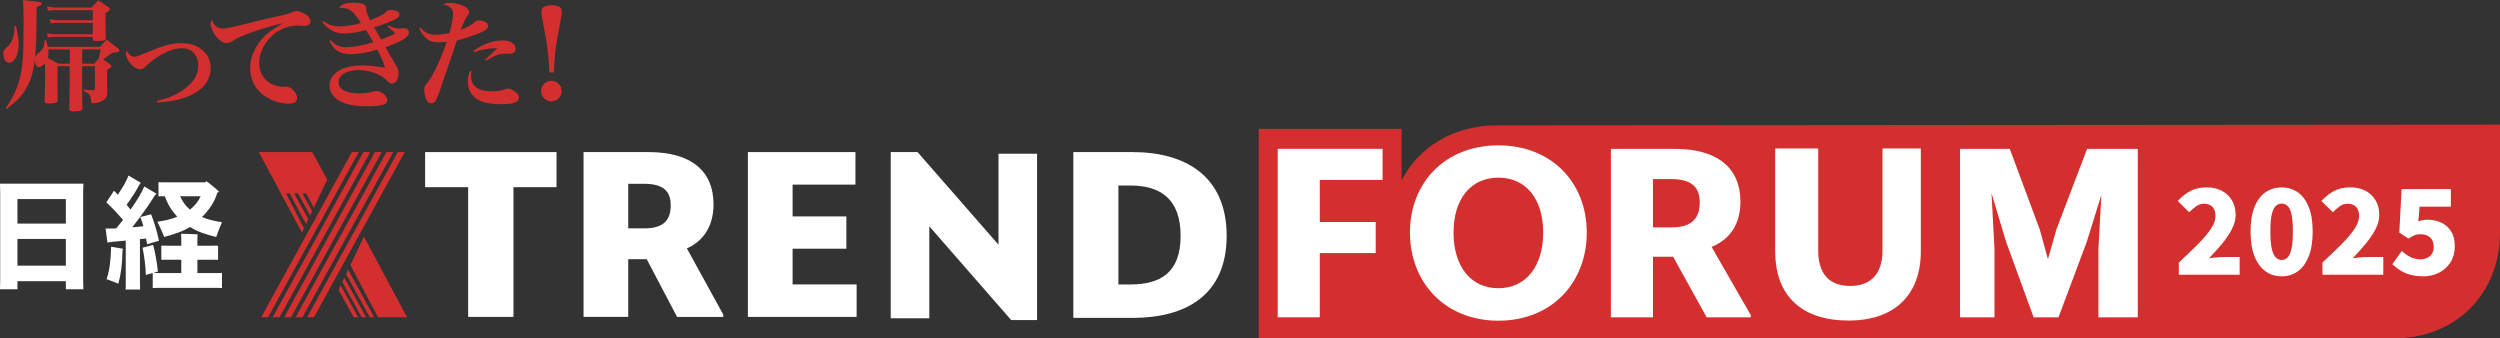<?xml version="1.0" encoding="UTF-8"?>
<svg id="_レイヤー_2" data-name="レイヤー 2" xmlns="http://www.w3.org/2000/svg" viewBox="0 0 508.74 68.85">
  <rect x="0" y="0" width="508.74" height="68.85" fill="#333333" stroke="none"/>
  <defs>
    <style>
      .cls-1 {
        fill: #d32f2f;
      }

      .cls-2 {
        fill: #fff;
      }
    </style>
  </defs>
  <g id="_レイヤー_1-2" data-name="レイヤー 1">
    <g>
      <g>
        <polygon class="cls-2" points="104.49 38.09 104.49 64.49 95.27 64.49 95.27 38.09 86.51 38.09 86.51 30.95 113.25 30.95 113.25 38.09 104.49 38.09"/>
        <path class="cls-2" d="M131.6,52.74h-3.76v11.74h-9.09V30.95h13.23c8.75,0,13.22,3.91,13.22,10.62,0,4.38-2,7.46-5.42,8.98l7.41,13.48v.46h-9.41l-6.17-11.74ZM127.84,37.4v9.07h3.32c3.86,0,5.33-1.67,5.33-4.67s-1.61-4.4-5.47-4.4h-3.18Z"/>
        <polygon class="cls-2" points="152.19 30.95 174.08 30.95 174.08 37.57 161.29 37.57 161.29 44.04 172.23 44.04 172.23 50.61 161.29 50.61 161.29 57.88 174.32 57.88 174.32 64.49 152.19 64.49 152.19 30.95"/>
        <polygon class="cls-2" points="205.77 65.13 189.11 46.05 189.11 64.76 181.26 64.76 181.26 30.95 186.72 30.95 203.19 49.8 203.19 31.28 211.04 31.28 211.04 65.13 205.77 65.13"/>
        <path class="cls-2" d="M218.42,30.95h12.06c10.81,0,19.14,4.94,19.14,17.04s-8.33,16.7-19.14,16.7h-12.06V30.95ZM227.59,37.75v20.14h2.41c6.13,0,10.25-2.38,10.25-9.9s-4.12-10.24-10.25-10.24h-2.41Z"/>
      </g>
      <g>
        <path class="cls-2" d="M16.92,56.99l.05,1.87h-3.57v-1.64H3.55v1.64H0c0-.52.04-1.21.04-1.87v-17.75c0-.66-.03-1.37-.04-1.86h16.97c-.02.62-.05,1.2-.05,1.86v17.75ZM3.55,45.5h9.85v-4.99H3.55v4.99ZM13.4,48.62H3.55v5.44h9.85v-5.44Z"/>
        <path class="cls-2" d="M28.49,57.79c0,.37,0,.8.02,1.13h-2.96c.04-.33.04-.75.04-1.13v-8.83c-1.02.1-1.95.17-2.55.23-.3.03-.85.11-1.17.18l-.38-2.87c.33.02.97.02,1.53,0,.18,0,.37,0,.62-.03.45-.52.92-1.1,1.4-1.73-1.1-1.27-2.29-2.52-3.39-3.56l1.55-2.37c.22.22.49.53.77.82.94-1.35,1.87-2.97,2.17-3.91l2.52,1.48c-.1.08-.22.29-.3.38-.62,1.26-1.6,2.7-2.59,4.1.28.33.54.65.8.97,1.29-1.81,2.37-3.62,2.79-4.71l2.47,1.47c-.1.14-.24.32-.35.41-1.09,1.78-2.89,4.29-4.57,6.44.8-.07,1.59-.14,2.27-.22-.2-.7-.4-1.34-.63-1.87l2.2-.57c.47,1.18,1.2,3.38,1.6,5.39-.72.23-1.67.51-2.42.71-.05-.35-.13-.75-.21-1.15-.37.02-.79.07-1.24.11v9.14ZM22.61,50.21c.79.12,1.75.28,2.39.4,0,.1-.04.28-.07.5-.07,2.75-.32,4.73-.85,6.61-.43-.17-1.6-.63-2.39-.92.6-1.7.87-3.95.92-6.59M43.43,55.57c.69,0,1.27,0,1.74-.04v3.09c-.47-.04-1.05-.04-1.74-.04h-10.58c-.68,0-1.27,0-1.77.04v-3.06l-1.4.39c-.02-1.79-.39-4.18-.67-5.54l2.15-.57c.32,1.14.77,3.34.97,5.41-.15.05-.52.18-.95.28.47.04,1.04.04,1.67.04h4.04v-2.72h-2.54c-.6,0-1.07,0-1.52.02v-2.88c.45.01.92.01,1.52.01h2.54v-1.55c0-.22-.02-.65-.04-.88.72.02,2.67.06,3.37.12-.02.22-.05.54-.05.76v1.55h2.69c.6,0,1.09,0,1.52-.01v2.88c-.42-.02-.92-.02-1.52-.02h-2.69v2.72h3.27ZM36.07,44.1c-.97-1.05-1.94-2.42-2.52-4.17-.47,0-.92,0-1.3.02v-2.87c.4.03.87.03,1.37.03h8.14l.22-.25c.61.42,1.72,1.3,2.62,2.17-.11.08-.26.13-.38.2-.6,2.05-1.85,3.67-3.12,4.94,1.1.48,2.6.83,4.07,1.05-.38.87-.94,2.29-1.17,3-1.87-.46-3.81-1.03-5.33-2.03-1.5.94-3.34,1.5-5.26,2.03-.25-.73-.95-2.18-1.37-3.1,1.37-.2,2.74-.47,4.03-1.02M40.84,39.94h-4.19c.47,1.08,1.15,1.98,2,2.72.95-.73,1.69-1.64,2.19-2.72"/>
      </g>
      <polygon class="cls-1" points="53.15 64.56 54.55 64.56 73 30.95 71.61 30.95 53.15 64.56"/>
      <polygon class="cls-1" points="55.49 64.56 56.88 64.56 75.34 30.95 73.94 30.95 55.49 64.56"/>
      <polygon class="cls-1" points="57.83 64.56 59.22 64.56 77.68 30.95 76.29 30.95 57.83 64.56"/>
      <polygon class="cls-1" points="60.16 64.56 61.55 64.56 80.01 30.95 78.63 30.95 60.16 64.56"/>
      <polygon class="cls-1" points="62.5 64.56 63.89 64.56 82.35 30.95 80.95 30.95 62.5 64.56"/>
      <polygon class="cls-1" points="58.95 39.36 62.28 45.6 62.75 44.61 59.86 39.36 60.63 39.36 63.12 43.87 63.52 42.96 61.53 39.36 62.29 39.36 63.88 42.26 66.59 36.54 63.53 30.95 52.67 30.95 61.46 47.37 61.86 46.46 58.2 39.36 58.95 39.36"/>
      <polygon class="cls-1" points="73.59 64.56 74.5 64.56 70.06 56.5 69.64 57.38 73.59 64.56"/>
      <polygon class="cls-1" points="71.97 64.56 72.88 64.56 69.32 58.08 68.91 59 71.97 64.56"/>
      <polygon class="cls-1" points="70.43 55.78 75.25 64.56 76.16 64.56 70.84 54.87 70.43 55.78"/>
      <polygon class="cls-1" points="71.3 53.94 76.92 64.56 82.83 64.56 74.05 48.15 71.3 53.94"/>
      <path class="cls-1" d="M508.74,25.36l-204.15.16c-8.76,0-15.84,4.34-19.38,11.18v-10.48h-29.06v42.63h231c12.51,0,21.6-8.97,21.6-21.62v-21.87Z"/>
      <path class="cls-2" d="M268.57,51.49v13.08h-8.56V30.29h21.34v6.32h-12.78v8.57h11.38v6.32h-11.38Z"/>
      <path class="cls-2" d="M286.92,47.32c0-10.17,7.17-17.74,17.99-17.74s17.99,7.57,17.99,17.74-7.11,17.94-17.99,17.94-17.99-7.81-17.99-17.94ZM314.03,47.32c0-6.86-3.52-11.17-9.12-11.17s-9.12,4.31-9.12,11.17,3.46,11.33,9.12,11.33,9.12-4.51,9.12-11.33Z"/>
      <path class="cls-2" d="M340.48,52.24h-4.1v12.33h-8.57V30.29h12.98c8.76,0,13.38,3.92,13.38,10.73,0,4.61-2.15,7.71-5.87,9.22l7.97,13.87v.46h-8.97l-6.83-12.33ZM336.37,36.44v9.83h3.76c4.12,0,5.76-1.81,5.76-5.07s-1.79-4.76-5.9-4.76h-3.62Z"/>
      <path class="cls-2" d="M405.88,64.57h-7.02V30.29h10.12l6.11,16.43,1.66,6.02,1.71-6.02,6.26-16.43h10.31v34.28h-8.01v-13.88l.6-11.03-2.96,9.52-5.76,15.39h-5.06l-5.62-15.39-2.95-9.87.6,11.38v13.88Z"/>
      <path class="cls-2" d="M361.24,51.14v-20.93h8.76v20.78c0,4.78,2.31,7.2,6.49,7.2s6.59-2.42,6.59-7.2v-20.78h7.8v20.93c0,8.76-5.23,14.09-14.69,14.09s-14.94-4.93-14.94-14.09Z"/>
    </g>
    <g>
      <path class="cls-1" d="M2.95,5.32l.28-.04c.38,1.51.57,2.75.57,3.7,0,1.01-.18,1.89-.53,2.62-.18.38-.43.69-.75.93-.21.17-.45.25-.71.25-.16,0-.33-.07-.51-.21-.41-.31-.62-.86-.62-1.65,0-.19.03-.37.08-.53.07-.21.24-.43.51-.68.39-.35.67-.62.82-.83.57-.81.86-2,.86-3.57ZM1.35,22.18l-.17-.17c.78-1.18,1.32-2.08,1.62-2.7.88-1.82,1.46-3.85,1.72-6.09.18-1.54.27-3.84.27-6.89,0-1.13,0-1.89.01-2.29v-.49c0-1.17-.04-2.35-.13-3.55,2.1.23,3.26.38,3.49.46.22.07.33.17.33.29,0,.14-.14.29-.41.42-.03.02-.24.1-.63.25-.02.81-.03,2.46-.05,4.95-.06,4.84-.49,8.2-1.31,10.07-.59,1.42-1.36,2.64-2.33,3.65-.47.5-1.27,1.19-2.4,2.09ZM9.74,9.53h10.58c.43-.47.88-.96,1.38-1.47.79.6,1.57,1.2,2.34,1.81.18.16.27.3.27.41s-.07.2-.21.25c-.15.06-.34.11-.57.13-.15.02-.38.04-.68.08-.9.67-1.52,1.12-1.87,1.35.36.23.83.56,1.4.99.2.15.3.29.3.41,0,.13-.11.26-.34.4-.06.03-.11.06-.16.1-.09.05-.22.12-.39.23v2.3c0,.46.01,1.25.04,2.36-.05.54-.18.94-.4,1.19-.37.41-.94.7-1.71.86-.3.06-.57.08-.82.08-.17,0-.27-.04-.3-.13-.02-.05-.04-.15-.05-.31-.02-.47-.1-.83-.22-1.07-.23-.46-.67-.77-1.3-.93l.04-.33c.56.06,1.19.11,1.89.14.16-.02.27-.07.31-.13.03-.05.05-.14.05-.28v-4.5h-2.61v2.12c0,3.03.02,5.15.05,6.37,0,.23-.05.39-.16.46-.23.16-.78.24-1.65.24-.3,0-.51-.03-.64-.08-.13-.06-.2-.2-.21-.4.05-1.14.07-3.31.07-6.5v-2.21h-2.46v3.5c0,1.14,0,2.26.02,3.37,0,.21-.05.35-.13.43-.18.18-.74.28-1.66.28-.27,0-.47-.02-.58-.05-.18-.06-.27-.22-.28-.48.06-1.72.1-3.67.1-5.84,0-.65,0-1.23-.02-1.74-.31.27-.54.44-.7.53-.19.11-.39.17-.58.17-.28,0-.49-.18-.64-.54-.1-.24-.14-.56-.14-.95,0-.3.04-.54.12-.74.06-.16.24-.34.52-.54.53-.39.9-.81,1.1-1.28.11-.3.19-.77.24-1.42l.28-.02c.15.52.28.98.37,1.38ZM18.88,7.5h-7.8c-.43,0-.88.04-1.33.12l-.21-.88c.47.14.98.21,1.52.23h7.82v-2.32h-7.32c-.41,0-.82.04-1.23.11l-.22-.86c.6.14,1.09.21,1.47.22h7.3v-2.06h-7.62c-.4,0-.9.04-1.48.11l-.25-.88c.75.16,1.33.24,1.75.24h7.37c.44-.49.9-.98,1.36-1.46.73.47,1.43.95,2.1,1.42.15.12.23.24.23.36,0,.14-.09.29-.28.45-.08.06-.27.19-.58.37v1.82c0,1.1.02,2.17.06,3.21,0,.19-.04.32-.13.39-.21.17-.77.25-1.68.25-.31,0-.53-.02-.66-.06-.11-.03-.17-.14-.18-.31v-.47ZM14.2,10.06h-4.37c.03.31.05.54.05.7,0,.27-.06.61-.17,1.01.64.35,1.36.74,2.15,1.18h2.34v-2.89ZM16.73,10.06v2.89h2.48c.3-.36.6-.72.9-1.09.11-.41.24-1.01.37-1.81h-3.76Z"/>
      <path class="cls-1" d="M25.76,10.28c.44.84.96,1.27,1.54,1.27.23,0,.51-.06.83-.17s.8-.31,1.45-.58c1.94-.82,3.36-1.35,4.26-1.59,1.09-.29,2.09-.43,3.02-.43,1.42,0,2.62.3,3.61.9.78.47,1.38,1.05,1.79,1.76.41.7.62,1.49.62,2.36,0,1.43-.51,2.7-1.52,3.81-.78.84-1.9,1.55-3.35,2.11-1.22.47-2.6.8-4.13.98-.45.06-1.08.12-1.89.18l-.08-.31c2.61-.64,4.68-1.61,6.22-2.93,1.47-1.25,2.21-2.69,2.21-4.32,0-.95-.25-1.74-.76-2.38-.6-.75-1.47-1.12-2.61-1.12s-2.38.37-3.78,1.1c-1.35.72-2.55,1.6-3.61,2.67-.34.35-.7.52-1.09.52-.42,0-.88-.21-1.38-.62-.6-.48-1.03-1.09-1.31-1.81-.13-.33-.19-.62-.19-.88,0-.14.05-.31.16-.52Z"/>
      <path class="cls-1" d="M43.06,4.07c.54,1.17,1.27,1.75,2.21,1.75.31,0,.92-.09,1.81-.27.51-.1,2.15-.49,4.9-1.19,1.02-.26,2.84-.68,5.46-1.25.84-.18,1.52-.39,2.01-.63.35-.15.66-.23.92-.23.29,0,.67.11,1.15.33,1.11.49,1.66,1.07,1.66,1.74,0,.33-.12.57-.37.74-.23.14-.5.22-.83.22-.14,0-.36-.01-.64-.04s-.52-.04-.71-.04c-1.24,0-2.39.27-3.46.82-1.26.64-2.31,1.58-3.14,2.81-.85,1.26-1.28,2.6-1.28,4s.48,2.64,1.44,3.52c.71.65,1.62,1.07,2.73,1.24.27.05.53.07.77.07.04,0,.13,0,.27-.01h.28c.46,0,.88.17,1.25.51.64.58.96,1.17.96,1.76,0,.78-.58,1.17-1.75,1.17-.86,0-1.77-.16-2.74-.49-1.33-.47-2.43-1.17-3.29-2.11-1.17-1.29-1.76-2.86-1.76-4.7,0-1.31.35-2.61,1.04-3.88.83-1.54,1.97-2.81,3.44-3.82.52-.37,1.27-.83,2.24-1.38-.94.2-2.12.51-3.55.93-1.87.54-3.67,1.19-5.39,1.95-.45.21-.91.47-1.38.77-.43.27-.84.41-1.21.41-.5,0-1.04-.27-1.62-.81-.68-.64-1.17-1.4-1.46-2.27-.1-.32-.16-.62-.16-.89,0-.2.06-.44.19-.72Z"/>
      <path class="cls-1" d="M65.6,4.49l.19-.19c.54.38,1.03.64,1.47.78.6.2,1.25.3,1.98.3.56,0,1.31-.08,2.23-.24.69-.12,1.35-.28,1.97-.47-.33-.55-.72-1.11-1.18-1.65-.45-.54-.84-.89-1.17-1.06-.46-.23-1.03-.34-1.7-.34-.08,0-.2,0-.35.01.15-.31.35-.53.59-.65.58-.29,1.39-.43,2.44-.43s1.77.15,2.11.46c.17.15.27.34.31.57,0,.03.02.2.05.49.03.4.3,1.08.8,2.04.96-.36,1.7-.69,2.22-.98.35-.19.6-.35.75-.48.12-.11.24-.23.35-.34.18-.18.49-.27.94-.27.42,0,.78.06,1.1.19.39.15.58.4.58.75,0,.26-.14.49-.42.69-.59.43-2.16,1.06-4.73,1.91.14.24.39.66.72,1.24l.45.77.28.46c1.4-.53,2.33-.95,2.79-1.27-.38-.39-.87-.86-1.47-1.4l.16-.19c.86.42,1.58.63,2.16.63.1,0,.35-.03.74-.08.08-.02.17-.02.27-.02.23,0,.41.05.57.14.27.18.41.43.41.77,0,.45-.32.88-.95,1.29-.72.47-1.99,1.03-3.81,1.7.31.52.64,1.1.99,1.72.38.66.73,1.25,1.05,1.79.4.65.6,1.21.6,1.68,0,.74-.15,1.32-.46,1.75-.22.29-.5.43-.86.43-.28,0-.59-.16-.92-.47-.4-.39-.71-.67-.93-.83s-.51-.32-.87-.49c-1.33-.64-2.69-.95-4.07-.95-1.09,0-2.01.2-2.76.59-.88.47-1.33,1.1-1.33,1.89,0,.96.63,1.62,1.88,1.98.63.18,1.46.28,2.5.28.62,0,1.21-.05,1.76-.14.14-.03.45-.11.95-.23.23-.06.43-.1.59-.1.35,0,.72.11,1.11.34.36.2.65.45.86.75.18.27.27.52.27.77,0,.37-.18.64-.53.82-.58.29-1.79.43-3.62.43-1.68,0-3.12-.18-4.31-.54-.97-.3-1.76-.77-2.35-1.41-.64-.68-.95-1.43-.95-2.27,0-.89.35-1.68,1.04-2.36.81-.8,2.05-1.34,3.7-1.6.61-.1,1.24-.14,1.89-.14,1.28,0,2.85.16,4.7.48-.25-.92-.79-2.15-1.62-3.7-1.94.62-3.77.93-5.49.93-1.24,0-2.23-.32-2.97-.95-.45-.39-.87-.97-1.27-1.74l.24-.17c.44.51.88.86,1.3,1.07.51.25,1.12.37,1.81.37,1.5,0,3.37-.33,5.58-1-.4-.78-.9-1.61-1.51-2.48-1.7.47-3.19.7-4.45.7-1.09,0-2.09-.31-3-.94-.49-.33-.96-.79-1.4-1.38Z"/>
      <path class="cls-1" d="M85.36,5.78l.24-.14c.43.49.81.82,1.12,1,.51.29,1.11.43,1.8.43.93,0,1.92-.12,2.96-.37.48-1.74.72-3.06.72-3.98,0-.48-.17-.88-.51-1.19-.26-.23-.74-.44-1.45-.64.27-.17.54-.27.8-.29.14-.02.31-.02.49-.02.95,0,1.9.22,2.85.65.45.21.76.47.94.77.1.15.14.31.14.46,0,.11-.02.23-.06.34-.03.08-.15.25-.35.51-.34.47-.77,1.39-1.3,2.76.64-.24,1.19-.49,1.66-.74.37-.2.63-.37.77-.49l.39-.33c.28-.24.55-.36.82-.36.46,0,.91.1,1.35.31.4.19.6.45.6.78,0,.26-.12.49-.36.71-.67.6-2.67,1.37-6.01,2.29-.21.6-.73,2.14-1.56,4.62-1.28,3.78-2,5.89-2.17,6.34-.28.72-.51,1.19-.69,1.42-.21.27-.48.4-.81.4s-.62-.14-.81-.42c-.22-.32-.38-.76-.49-1.31-.07-.33-.11-.64-.11-.94,0-.35.05-.63.14-.84.06-.12.21-.33.46-.64.55-.66,1.16-1.66,1.81-3.02.79-1.64,1.51-3.43,2.17-5.36-.52.08-1.06.12-1.62.12-.64,0-1.17-.08-1.58-.23-1-.38-1.79-1.25-2.38-2.61ZM95.63,14.43l.3.08c-.05.42-.07.72-.07.92,0,1.34.56,2.26,1.69,2.74.66.27,1.54.41,2.63.41.61,0,1.19-.06,1.74-.17.23-.05.55-.14.94-.29.19-.06.36-.1.51-.1.26,0,.59.11.99.33.82.45,1.23.96,1.23,1.52,0,.41-.21.72-.64.94-.52.26-1.53.39-3.03.39-2.44,0-4.19-.44-5.26-1.33-.96-.8-1.45-1.91-1.45-3.32,0-.68.14-1.38.42-2.12ZM96.43,10.65l-.1-.24c.68-.55,1.48-1.02,2.39-1.42,1.17-.51,2.33-.76,3.5-.76.74,0,1.34.12,1.81.37.59.32.88.74.88,1.27,0,.71-.41,1.06-1.22,1.06-.03,0-.31,0-.83-.02h-.13c-.69,0-1.42.18-2.17.53-.14.07-.49.27-1.04.58-.23.13-.46.25-.68.37l-.14-.21.36-.34.83-.78c.62-.58,1.05-.99,1.29-1.23-.27,0-.47-.01-.6-.01-1.25,0-2.63.28-4.15.83Z"/>
      <path class="cls-1" d="M112.22,16.44c.56,0,1.05.21,1.46.62.41.4.62.9.62,1.48s-.21,1.06-.62,1.47-.9.62-1.48.62-1.06-.21-1.47-.62-.62-.9-.62-1.48c0-.45.13-.86.4-1.22.42-.58.99-.87,1.71-.87ZM111.79,14.74c-.02-1.13-.12-2.46-.28-3.98-.14-1.4-.46-3.33-.94-5.79-.26-1.25-.39-2.08-.39-2.48,0-.43.1-.75.31-.95.33-.32.91-.48,1.74-.48.88,0,1.47.16,1.79.48.19.19.29.49.29.89,0,.47-.12,1.3-.37,2.51-.48,2.35-.8,4.28-.96,5.8-.14,1.38-.23,2.72-.27,4h-.92Z"/>
    </g>
    <g>
      <path class="cls-2" d="M443.38,55.89v-2.45c1.44-1.34,2.72-2.58,3.85-3.71s2.01-2.16,2.65-3.11.96-1.82.96-2.64c0-.56-.09-1.02-.28-1.39-.18-.37-.45-.65-.8-.84-.35-.19-.77-.29-1.25-.29-.61,0-1.16.18-1.64.54-.49.36-.95.76-1.38,1.19l-2.33-2.3c.88-.93,1.77-1.62,2.68-2.08s1.99-.68,3.25-.68c1.15,0,2.17.23,3.05.7.88.46,1.57,1.12,2.06,1.96.5.84.74,1.83.74,2.96,0,.96-.26,1.94-.79,2.94-.53,1-1.2,1.99-2.03,2.98-.82.98-1.68,1.94-2.58,2.87.45-.06.95-.12,1.5-.17s1.03-.07,1.43-.07h3.29v3.6h-12.38Z"/>
      <path class="cls-2" d="M464.31,56.23c-1.26,0-2.37-.35-3.32-1.04-.95-.7-1.69-1.72-2.22-3.07-.53-1.35-.79-3.02-.79-5s.26-3.64.79-4.97c.53-1.33,1.27-2.33,2.22-3,.95-.67,2.06-1.01,3.32-1.01s2.37.34,3.31,1.01,1.68,1.67,2.21,3,.79,2.98.79,4.97-.26,3.65-.79,5c-.53,1.35-1.26,2.38-2.21,3.07s-2.05,1.04-3.31,1.04ZM464.31,52.91c.43,0,.82-.16,1.16-.47.34-.31.62-.89.82-1.73s.3-2.04.3-3.61-.1-2.76-.3-3.58c-.2-.82-.47-1.37-.82-1.66-.34-.29-.73-.43-1.16-.43s-.8.14-1.15.43c-.35.29-.63.84-.84,1.66-.21.82-.31,2.01-.31,3.58s.1,2.77.31,3.61.49,1.42.84,1.73c.35.31.74.47,1.15.47Z"/>
      <path class="cls-2" d="M472.61,55.89v-2.45c1.44-1.34,2.72-2.58,3.85-3.71s2.01-2.16,2.65-3.11.96-1.82.96-2.64c0-.56-.09-1.02-.28-1.39-.18-.37-.45-.65-.8-.84-.35-.19-.77-.29-1.25-.29-.61,0-1.16.18-1.64.54-.49.36-.95.76-1.38,1.19l-2.33-2.3c.88-.93,1.77-1.62,2.68-2.08s1.99-.68,3.25-.68c1.15,0,2.17.23,3.05.7.88.46,1.57,1.12,2.06,1.96.5.84.74,1.83.74,2.96,0,.96-.26,1.94-.79,2.94-.53,1-1.2,1.99-2.03,2.98-.82.98-1.68,1.94-2.58,2.87.45-.06.95-.12,1.5-.17.55-.05,1.03-.07,1.43-.07h3.29v3.6h-12.38Z"/>
      <path class="cls-2" d="M493.06,56.23c-.94,0-1.8-.11-2.57-.32-.77-.22-1.45-.51-2.05-.89-.6-.38-1.14-.8-1.62-1.26l1.94-2.69c.34.32.7.61,1.08.86s.8.46,1.24.61c.44.15.89.23,1.36.23.58,0,1.07-.1,1.49-.29.42-.19.74-.48.97-.85.23-.38.35-.84.35-1.4,0-.83-.24-1.47-.73-1.91-.49-.44-1.12-.66-1.88-.66-.5,0-.91.06-1.24.19s-.76.36-1.28.7l-1.87-1.22.46-8.86h10.03v3.58h-6.36l-.26,3.02c.32-.13.62-.22.91-.28.29-.06.6-.08.94-.08,1.01,0,1.94.19,2.78.58.85.38,1.52.98,2.03,1.78s.76,1.82.76,3.05-.3,2.38-.9,3.3c-.6.92-1.39,1.62-2.36,2.1-.98.48-2.04.72-3.19.72Z"/>
    </g>
  </g>
</svg>